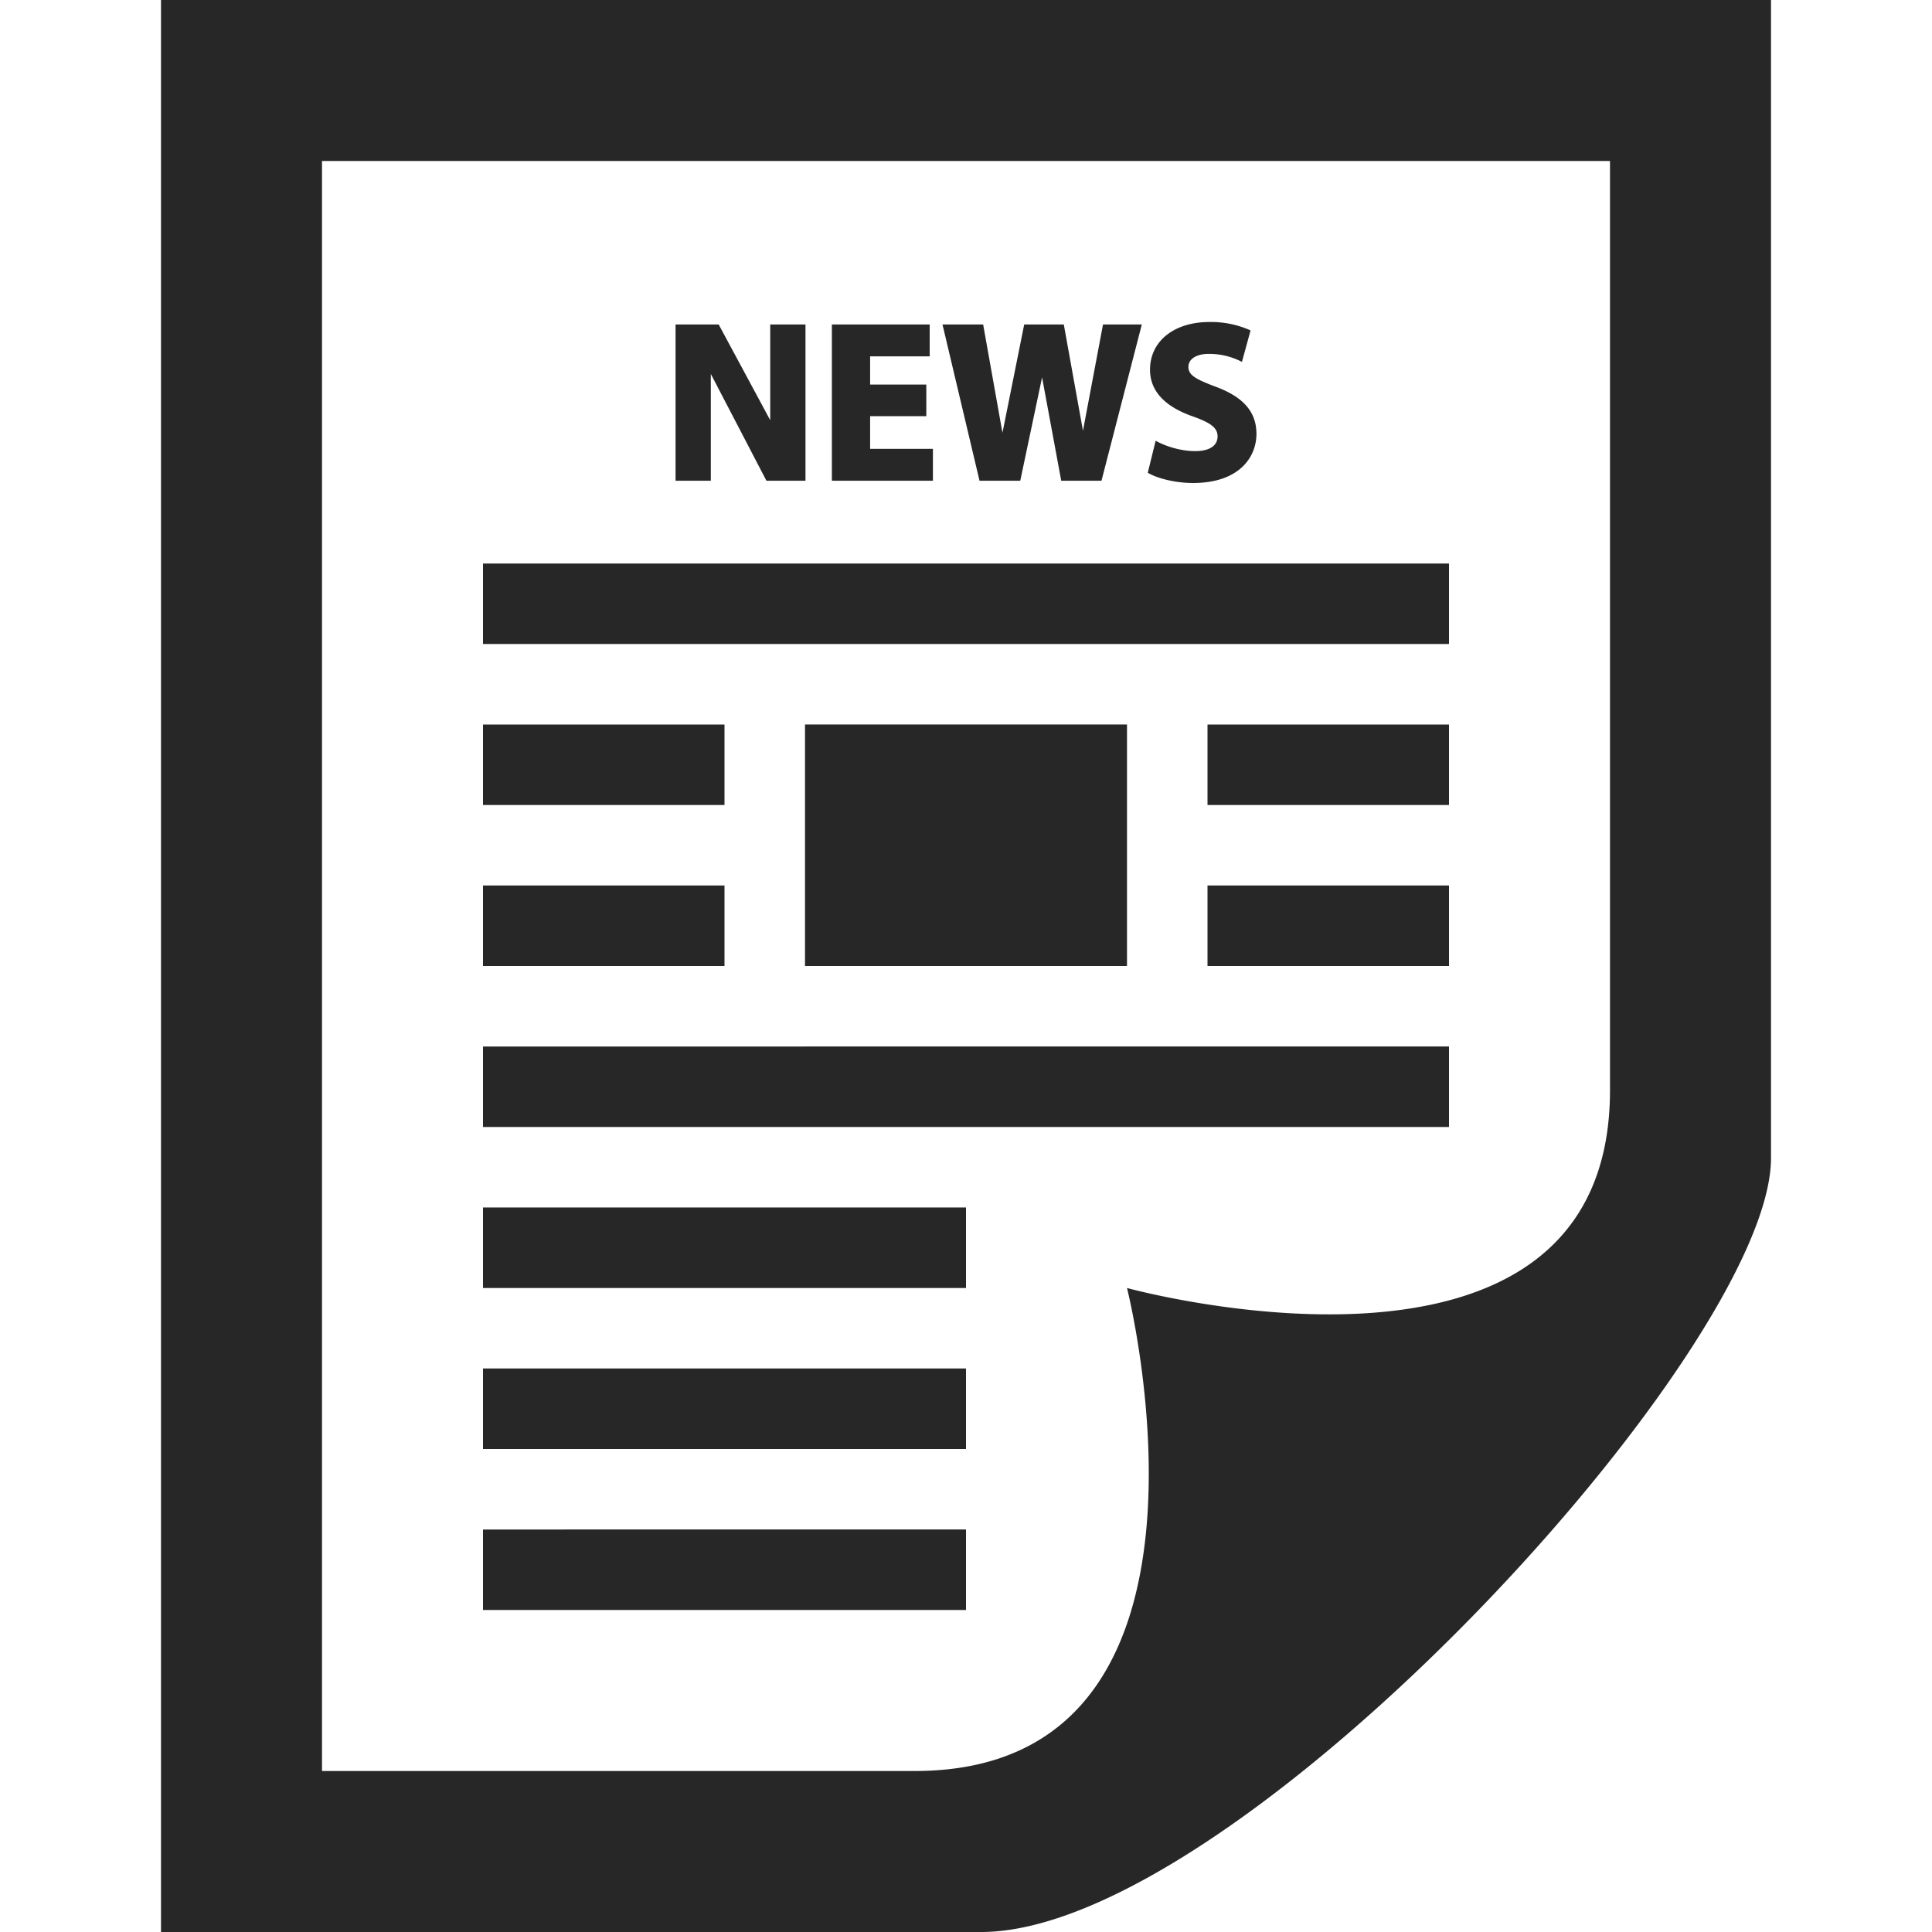 <svg xmlns="http://www.w3.org/2000/svg" width="24" height="24" viewBox="0 0 24 24"><path fill="#272727" d="M18 7H6v1h12zM9 9H6v1h3zm0 2H6v1h3zm9-2h-3v1h3zm0 2h-3v1h3zm0 2H6v1h12zm-6 2H6v1h6zm0 2H6v1h6zm0 2H6v1h6zm2-10h-4v3h4zm-1.832-3.028-.46-1.941h.505l.24 1.345.27-1.345h.492l.238 1.32.249-1.32h.482l-.501 1.941h-.5l-.238-1.284-.271 1.284zm-.579-.396h-.78V5.17h.698v-.393h-.698v-.35h.74v-.396h-1.215v1.941h1.255zm3.257.028c-.149 0-.324-.043-.466-.116l-.024-.013-.098.398.015.008c.102.058.318.119.547.119.581 0 .788-.328.788-.61 0-.272-.161-.458-.507-.586-.254-.096-.338-.145-.338-.247 0-.098.1-.161.254-.161q.204 0 .388.088l.023.011.107-.39-.015-.007A1.2 1.2 0 0 0 15.025 4c-.442 0-.739.239-.739.593 0 .262.181.458.535.581.227.081.304.144.304.247 0 .117-.102.183-.279.183M8.83 4.645l.691 1.327h.485V4.031h-.438V5.22l-.64-1.189h-.536v1.941h.438zM4 22V2h16v11.543C20 17.65 14 16 14 16s1.518 6-2.638 6zm18-7.614V0H2v24h10.189C15.352 24 22 16.777 22 14.386"/></svg>